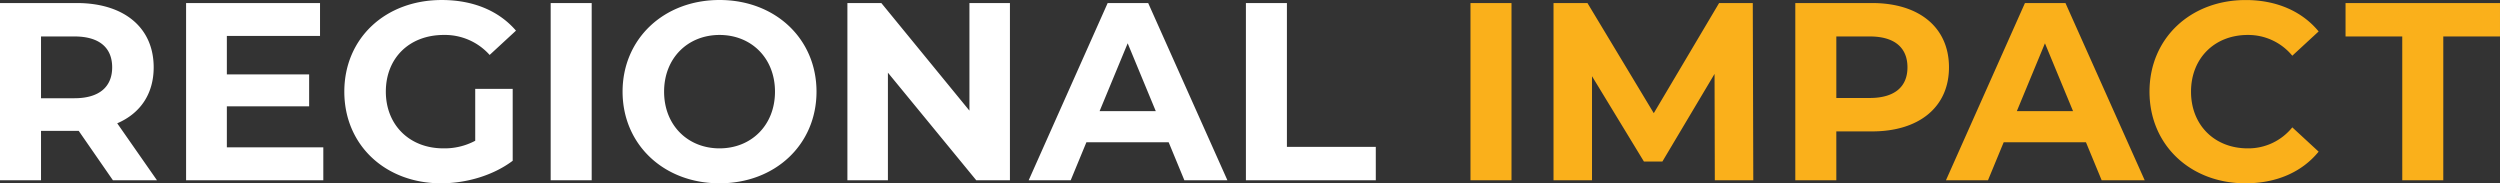<svg xmlns="http://www.w3.org/2000/svg" width="947.936" height="69.504"><rect width="100%" height="100%" fill="#333333" stroke="none"/><path fill="#fff" d="m59.52 68.352-15.072-21.6c8.736-3.744 13.824-11.136 13.824-21.216 0-15.072-11.232-24.384-29.184-24.384H0v67.2h15.552v-18.72h14.3l12.964 18.72ZM42.532 25.536c0 7.3-4.8 11.712-14.3 11.712h-12.68V13.824h12.672c9.508 0 14.308 4.32 14.308 11.712m43.484 30.336V40.32h31.2v-12.1h-31.2V13.632h35.328V1.152H70.56v67.2h52.032v-12.48Zm94.176-2.5a24.7 24.7 0 0 1-12.1 2.88c-12.864 0-21.792-8.928-21.792-21.5 0-12.768 8.928-21.5 21.984-21.5a22.74 22.74 0 0 1 17.376 7.584l9.984-9.216C189.116 4.036 179.324.004 167.516.004c-21.408 0-36.96 14.5-36.96 34.752s15.556 34.748 36.676 34.748c9.6 0 19.776-2.976 27.168-8.544V33.696h-14.208Zm28.608 14.98h15.552v-67.2H208.8Zm64.032 1.152c21.12 0 36.768-14.688 36.768-34.752S293.952 0 272.832 0c-21.216 0-36.768 14.784-36.768 34.752s15.552 34.752 36.768 34.752m0-13.248c-12 0-21.024-8.736-21.024-21.5s9.024-21.504 21.024-21.504 21.024 8.736 21.024 21.5-9.024 21.5-21.024 21.5Zm94.752-55.1v40.796l-33.408-40.8h-12.864v67.2h15.36v-40.8l33.5 40.8h12.768v-67.2Zm81.5 67.2h16.32L435.36 1.152H420l-29.952 67.2h15.936l5.948-14.4h31.2Zm-32.152-26.212 10.656-25.728 10.656 25.728Zm55.484 26.208h49.248V55.68h-33.7V1.152h-15.548Z" data-name="Path 35930"/><path fill="#fab01b" d="M557.568 68.352h15.552v-67.2h-15.552Zm107.232 0-.192-67.2H651.84l-24.768 41.76-25.152-41.76h-12.864v67.2h14.592V28.896l19.684 32.356h7l19.78-33.22.1 40.32Zm45.024-67.2h-29.092v67.2h15.552V49.824h13.536c17.952 0 29.184-9.312 29.184-24.288.004-15.072-11.228-24.384-29.18-24.384m-.864 36h-12.672V13.824h12.672c9.5 0 14.3 4.32 14.3 11.712.004 7.296-4.796 11.616-14.3 11.616m87.936 31.2h16.32l-30.048-67.2h-15.36l-29.952 67.2h15.936l5.952-14.4h31.2Zm-32.164-26.208 10.66-25.728 10.656 25.728Zm86.688 27.36c11.712 0 21.408-4.224 27.744-12l-9.984-9.216a21.42 21.42 0 0 1-16.9 7.968c-12.576 0-21.5-8.832-21.5-21.5s8.928-21.5 21.5-21.5a21.62 21.62 0 0 1 16.9 7.872l9.984-9.216c-6.336-7.68-16.032-11.9-27.648-11.9-20.928 0-36.48 14.5-36.48 34.752s15.556 34.74 36.388 34.74Zm59.46-1.152h15.552V13.824h21.5V1.152h-58.56v12.672h21.5Z" data-name="Path 35931"/></svg>